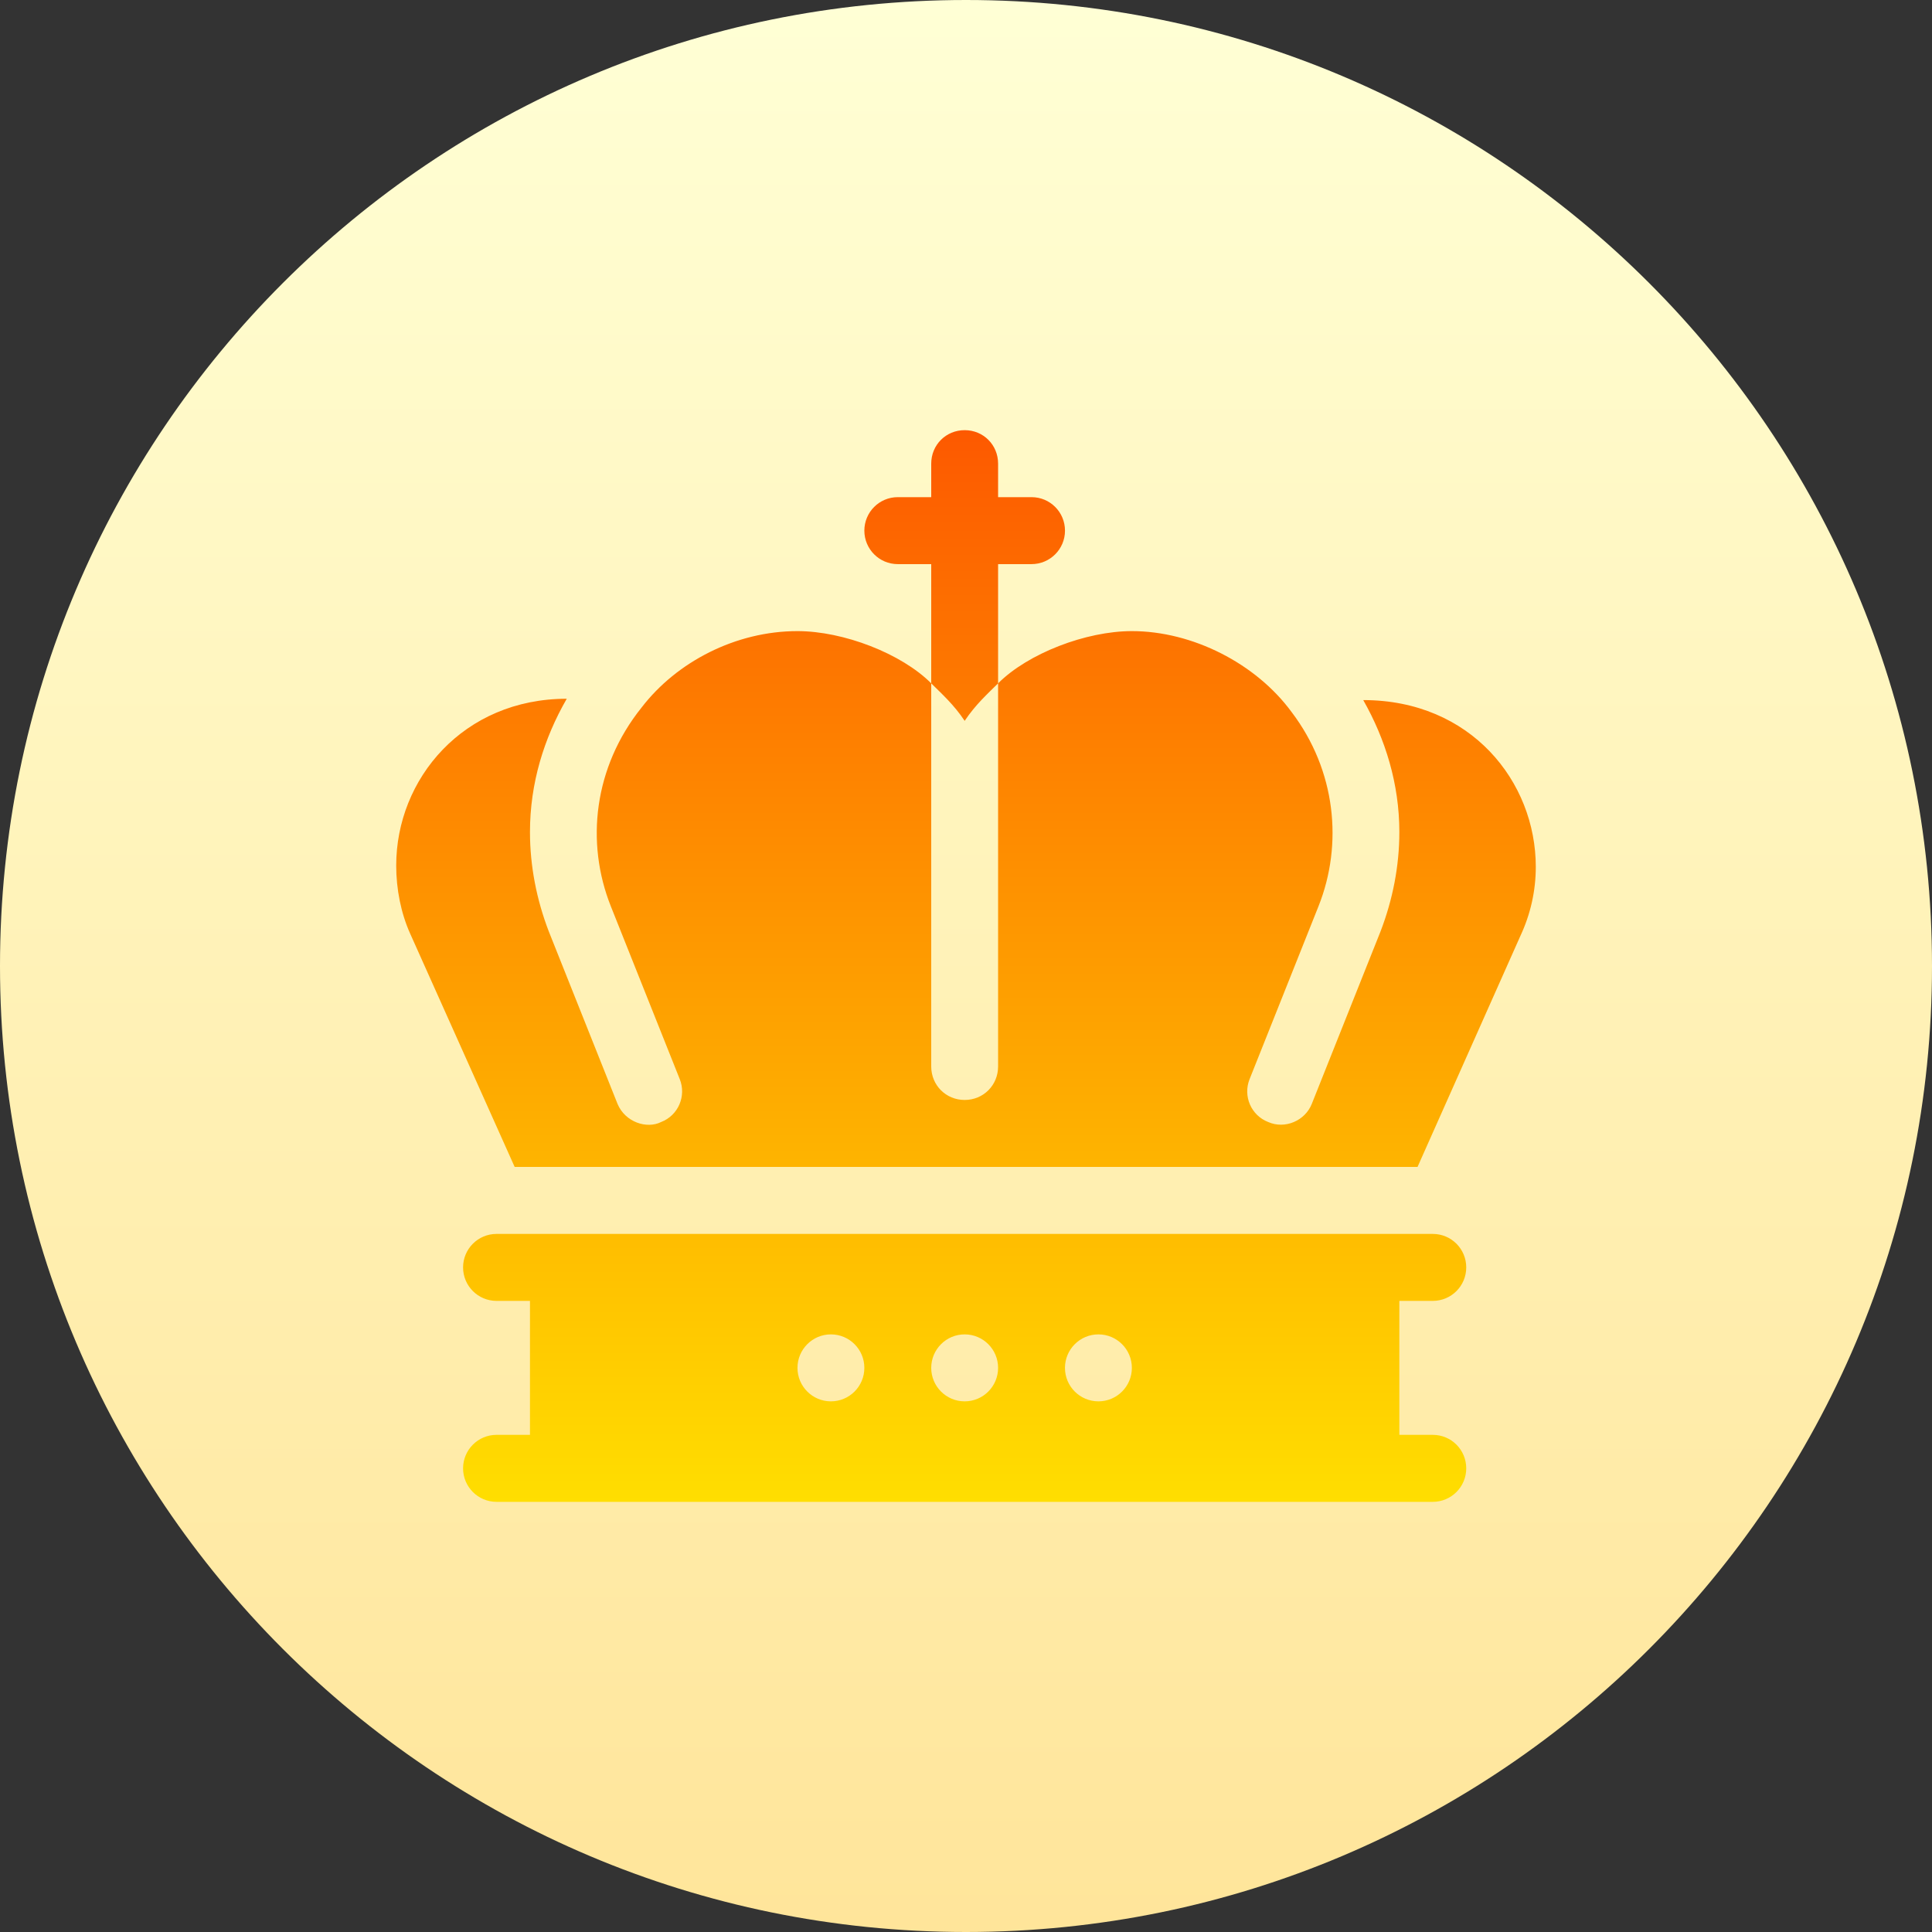 <svg width="80" height="80" viewBox="0 0 80 80" fill="none" xmlns="http://www.w3.org/2000/svg">
<rect x="0" y="0" width="80" height="80" fill="#333333" stroke="none"/>
<g clip-path="url(#clip0_15_117)">
<path d="M40 80C62.091 80 80 62.091 80 40C80 17.909 62.091 0 40 0C17.909 0 0 17.909 0 40C0 62.091 17.909 80 40 80Z" fill="url(#paint0_linear_15_117)"/>
<path d="M39.945 29.849C40.394 29.174 40.899 28.725 41.329 28.296V23.359H42.714C43.479 23.359 44.099 22.739 44.099 21.973C44.099 21.206 43.48 20.586 42.714 20.586H41.329V19.199C41.329 18.422 40.72 17.812 39.945 17.812C39.169 17.812 38.56 18.422 38.56 19.199V20.586H37.175C36.41 20.586 35.791 21.206 35.791 21.973C35.791 22.739 36.41 23.359 37.175 23.359H38.56V28.296C38.993 28.729 39.49 29.166 39.945 29.849ZM56.449 28.989C57.363 30.598 57.944 32.456 57.944 34.453C57.944 35.868 57.668 37.254 57.169 38.558L54.317 45.713C54.04 46.407 53.209 46.767 52.517 46.462C51.797 46.185 51.465 45.38 51.742 44.687L54.594 37.532C55.624 34.952 55.313 31.897 53.486 29.489C52.013 27.476 49.381 26.133 46.868 26.133C44.964 26.133 42.565 27.059 41.329 28.296V44.16C41.329 44.937 40.72 45.547 39.944 45.547C39.169 45.547 38.56 44.937 38.56 44.16V28.296C37.327 27.061 34.928 26.133 33.021 26.133C30.462 26.133 28.017 27.409 26.569 29.294C24.586 31.765 24.238 34.883 25.295 37.532L28.148 44.687C28.424 45.38 28.092 46.185 27.372 46.462C26.785 46.756 25.891 46.471 25.572 45.713L22.72 38.558C22.221 37.254 21.945 35.867 21.945 34.453C21.945 32.428 22.526 30.57 23.468 28.934C19.188 28.934 16.406 32.249 16.406 35.84C16.406 36.81 16.6 37.809 16.988 38.669L21.311 48.32H58.697L62.957 38.752C63.372 37.864 63.594 36.894 63.594 35.895C63.594 32.371 60.909 28.989 56.449 28.989ZM59.329 53.867C60.094 53.867 60.714 53.247 60.714 52.48C60.714 51.714 60.094 51.094 59.329 51.094C36.46 51.094 43.493 51.094 20.56 51.094C19.795 51.094 19.175 51.714 19.175 52.48C19.175 53.247 19.795 53.867 20.56 53.867H21.945V59.414H20.56C19.795 59.414 19.175 60.034 19.175 60.801C19.175 61.567 19.795 62.188 20.56 62.188H59.329C60.094 62.188 60.714 61.567 60.714 60.801C60.714 60.034 60.095 59.414 59.329 59.414H57.944V53.867H59.329ZM34.406 58.027C33.642 58.027 33.022 57.406 33.022 56.641C33.022 55.875 33.642 55.254 34.406 55.254C35.171 55.254 35.791 55.875 35.791 56.641C35.791 57.406 35.171 58.027 34.406 58.027ZM39.945 58.027C39.18 58.027 38.56 57.406 38.56 56.641C38.56 55.875 39.18 55.254 39.945 55.254C40.709 55.254 41.329 55.875 41.329 56.641C41.329 57.406 40.709 58.027 39.945 58.027ZM45.483 58.027C44.718 58.027 44.098 57.406 44.098 56.641C44.098 55.875 44.718 55.254 45.483 55.254C46.248 55.254 46.868 55.875 46.868 56.641C46.868 57.406 46.248 58.027 45.483 58.027Z" fill="url(#paint1_linear_15_117)"/>
</g>
<defs>
<linearGradient id="paint0_linear_15_117" x1="40" y1="80" x2="40" y2="0" gradientUnits="userSpaceOnUse">
<stop stop-color="#FFE59A"/>
<stop offset="1" stop-color="#FFFFD5"/>
</linearGradient>
<linearGradient id="paint1_linear_15_117" x1="40" y1="62.188" x2="40" y2="17.812" gradientUnits="userSpaceOnUse">
<stop stop-color="#FFDE00"/>
<stop offset="1" stop-color="#FD5900"/>
</linearGradient>
<clipPath id="clip0_15_117">
<rect width="80" height="80" fill="white"/>
</clipPath>
</defs>
</svg>
